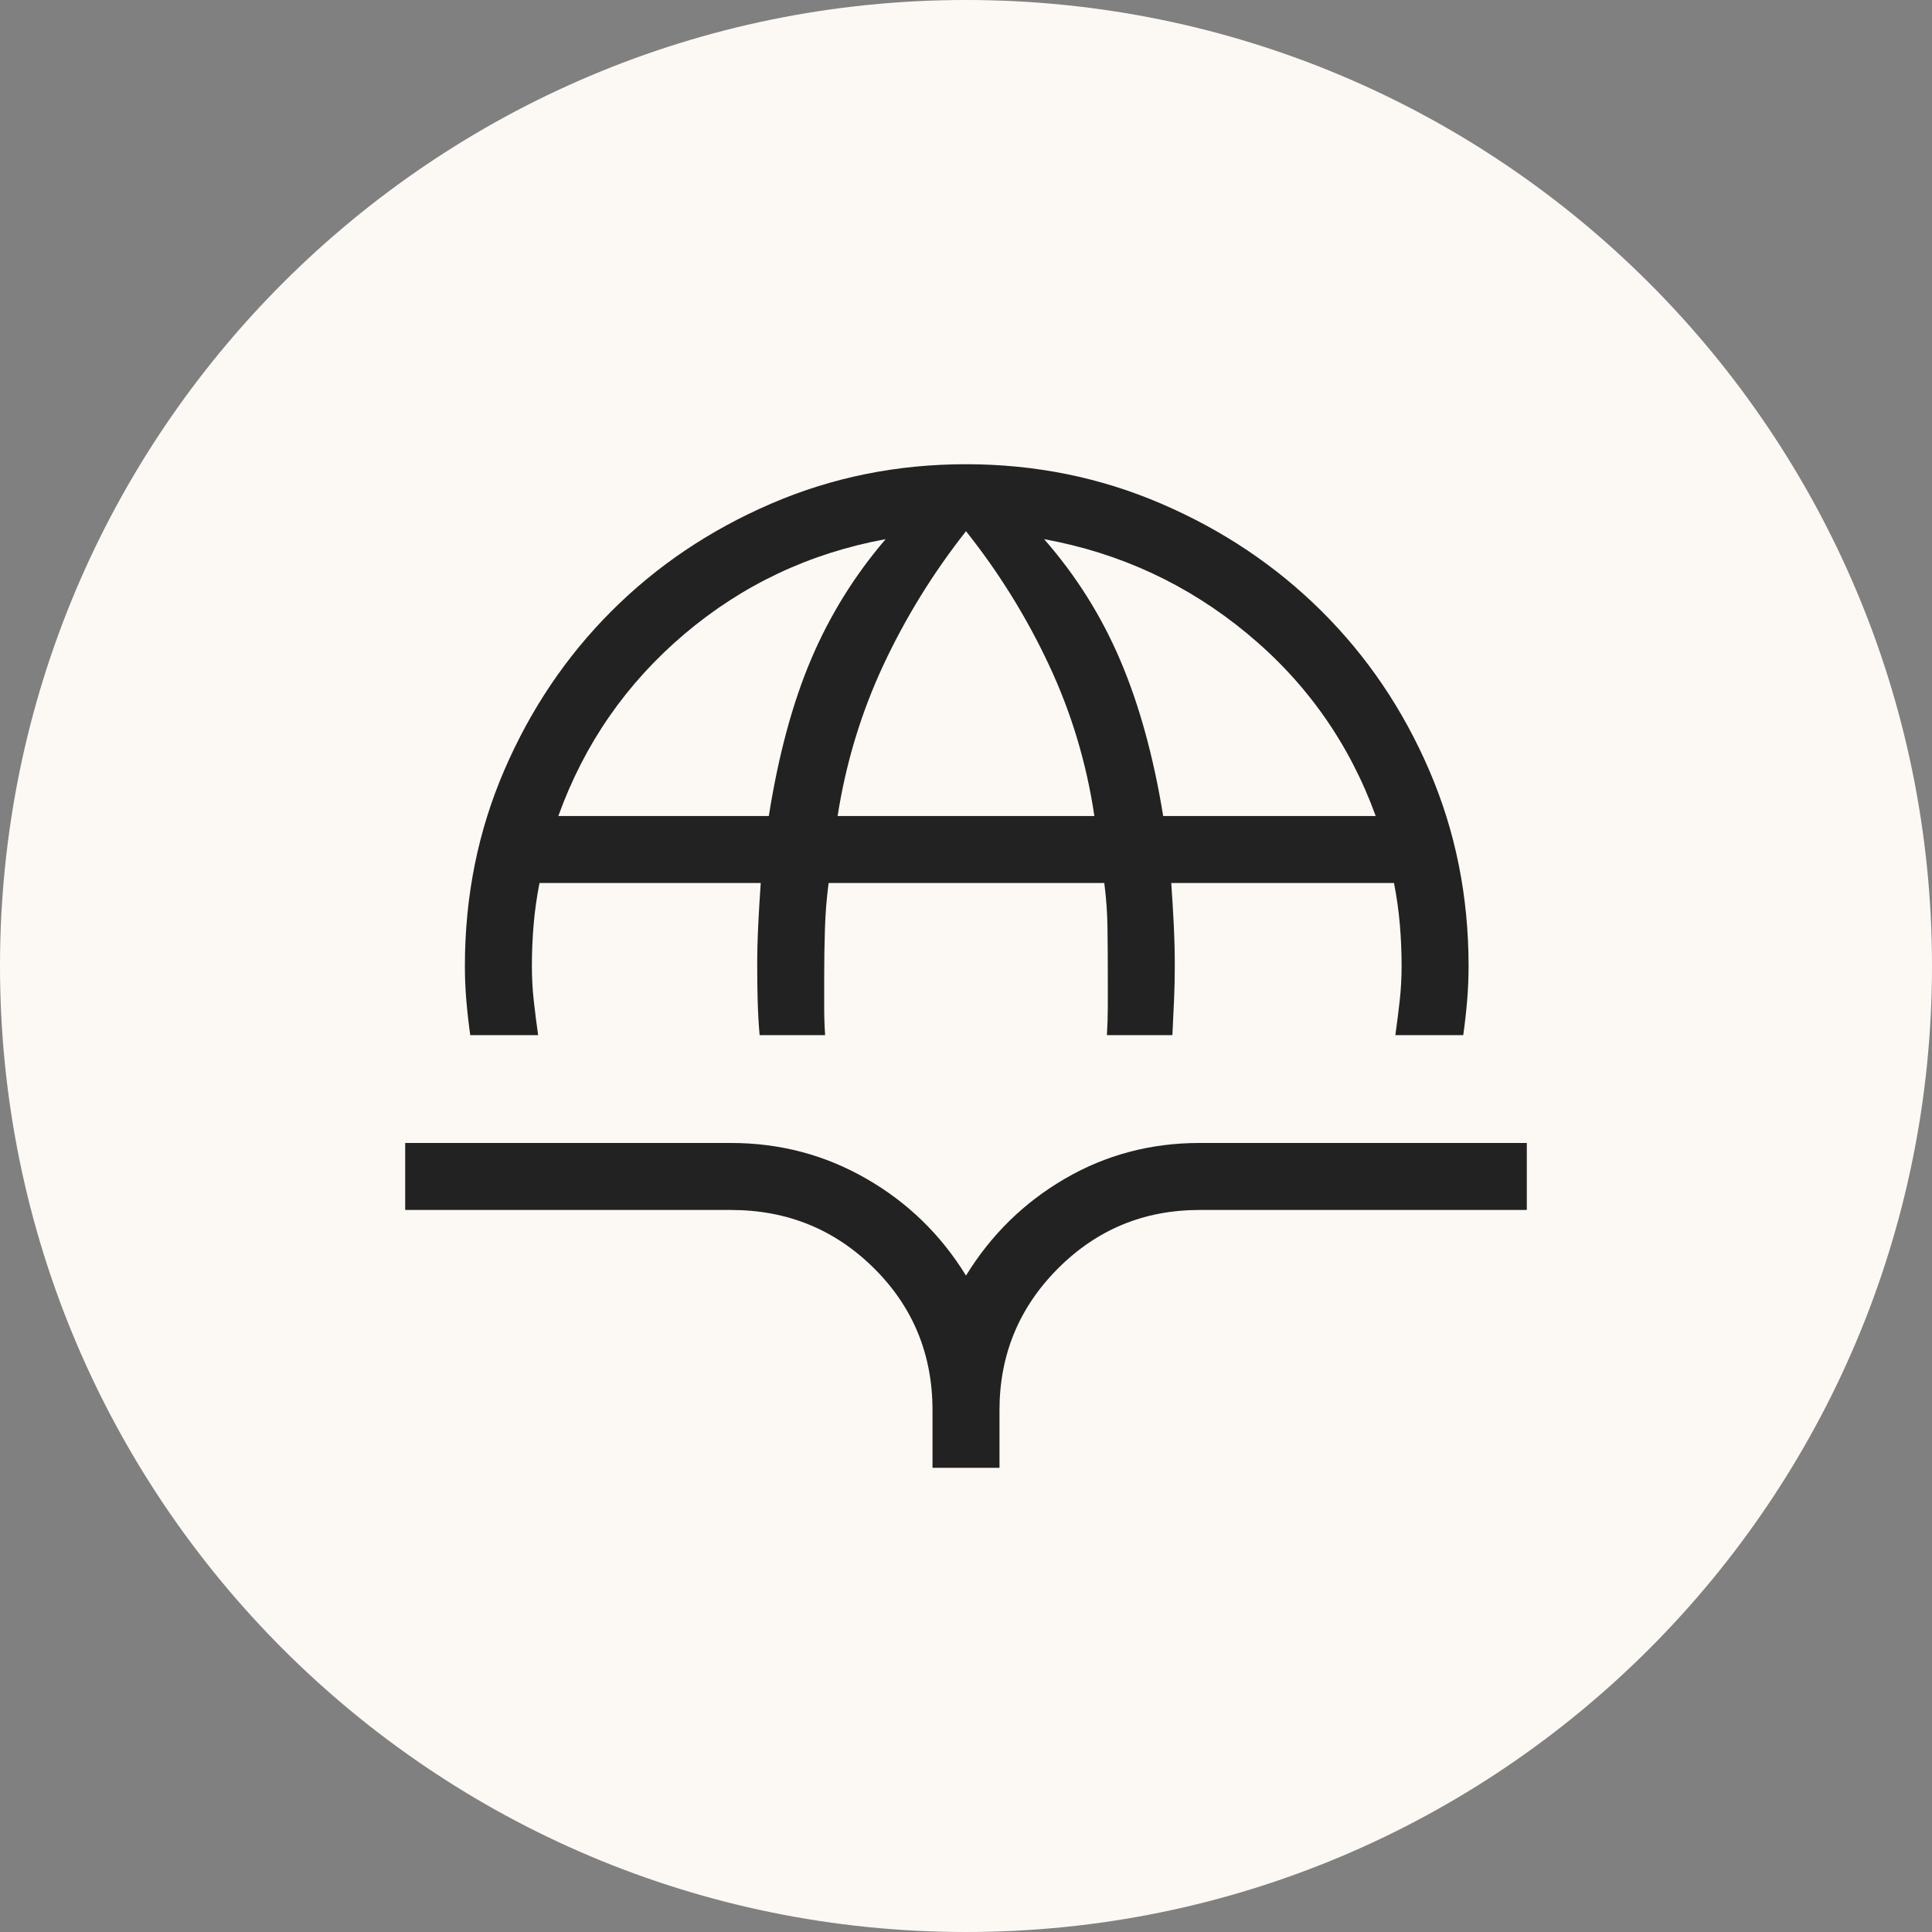 <svg width="75" height="75" viewBox="0 0 75 75" fill="none" xmlns="http://www.w3.org/2000/svg">
<rect x="0" y="0" width="75" height="75" fill="#808080" stroke="none"/>
<path d="M75 37.5C75 58.211 58.211 75 37.5 75C16.789 75 0 58.211 0 37.5C0 16.789 16.789 0 37.5 0C58.211 0 75 16.789 75 37.5Z" fill="#FCF9F5"/>
<path d="M18.255 40.184C18.193 39.746 18.143 39.304 18.105 38.859C18.066 38.415 18.047 37.961 18.047 37.5C18.047 34.797 18.556 32.264 19.575 29.903C20.593 27.54 21.98 25.481 23.737 23.724C25.494 21.967 27.557 20.577 29.927 19.555C32.296 18.532 34.821 18.021 37.5 18.021C40.179 18.021 42.707 18.532 45.084 19.555C47.461 20.577 49.534 21.967 51.303 23.724C53.072 25.481 54.465 27.54 55.483 29.903C56.501 32.264 57.01 34.797 57.01 37.5C57.01 37.961 56.991 38.415 56.953 38.859C56.915 39.304 56.865 39.746 56.803 40.184H54.167C54.229 39.746 54.285 39.304 54.335 38.859C54.385 38.415 54.41 37.961 54.41 37.5C54.41 36.959 54.387 36.422 54.342 35.889C54.296 35.356 54.22 34.819 54.115 34.279H45.468C45.506 34.819 45.539 35.356 45.565 35.889C45.591 36.422 45.605 36.959 45.605 37.5C45.605 37.961 45.595 38.405 45.576 38.831C45.557 39.257 45.535 39.708 45.512 40.184H42.969C42.993 39.808 43.005 39.439 43.005 39.078V37.994C43.005 37.3 43.001 36.652 42.993 36.05C42.986 35.448 42.944 34.857 42.868 34.279H32.167C32.091 34.857 32.043 35.448 32.024 36.05C32.005 36.652 31.995 37.3 31.995 37.994V39.089C31.995 39.457 32.007 39.822 32.031 40.184H29.488C29.45 39.746 29.425 39.304 29.413 38.859C29.401 38.415 29.395 37.961 29.395 37.5C29.395 36.959 29.409 36.422 29.435 35.889C29.461 35.356 29.494 34.819 29.532 34.279H20.943C20.837 34.819 20.761 35.356 20.716 35.889C20.67 36.422 20.648 36.959 20.648 37.5C20.648 37.961 20.672 38.415 20.722 38.859C20.772 39.304 20.828 39.746 20.89 40.184H18.255ZM21.674 31.679H29.845C30.218 29.322 30.765 27.294 31.487 25.594C32.208 23.895 33.172 22.34 34.38 20.93C31.436 21.47 28.834 22.697 26.575 24.609C24.316 26.522 22.682 28.879 21.674 31.679ZM32.516 31.679H42.484C42.179 29.625 41.591 27.67 40.721 25.815C39.852 23.959 38.778 22.228 37.5 20.621C36.222 22.243 35.152 23.978 34.289 25.826C33.427 27.674 32.836 29.625 32.516 31.679ZM45.155 31.679H53.405C52.383 28.864 50.721 26.504 48.42 24.599C46.12 22.693 43.49 21.47 40.532 20.93C41.769 22.34 42.756 23.909 43.492 25.638C44.228 27.367 44.782 29.381 45.155 31.679ZM36.2 56.979V54.749C36.2 52.572 35.441 50.731 33.922 49.227C32.403 47.723 30.555 46.971 28.377 46.971H15.729V44.37H28.377C30.273 44.37 32.023 44.832 33.628 45.755C35.234 46.677 36.525 47.931 37.5 49.518C38.475 47.931 39.757 46.677 41.343 45.755C42.929 44.832 44.67 44.37 46.565 44.37H59.271V46.971H46.565C44.412 46.971 42.579 47.729 41.068 49.245C39.556 50.761 38.8 52.596 38.8 54.749V56.979H36.2Z" fill="#222222"/>
</svg>
